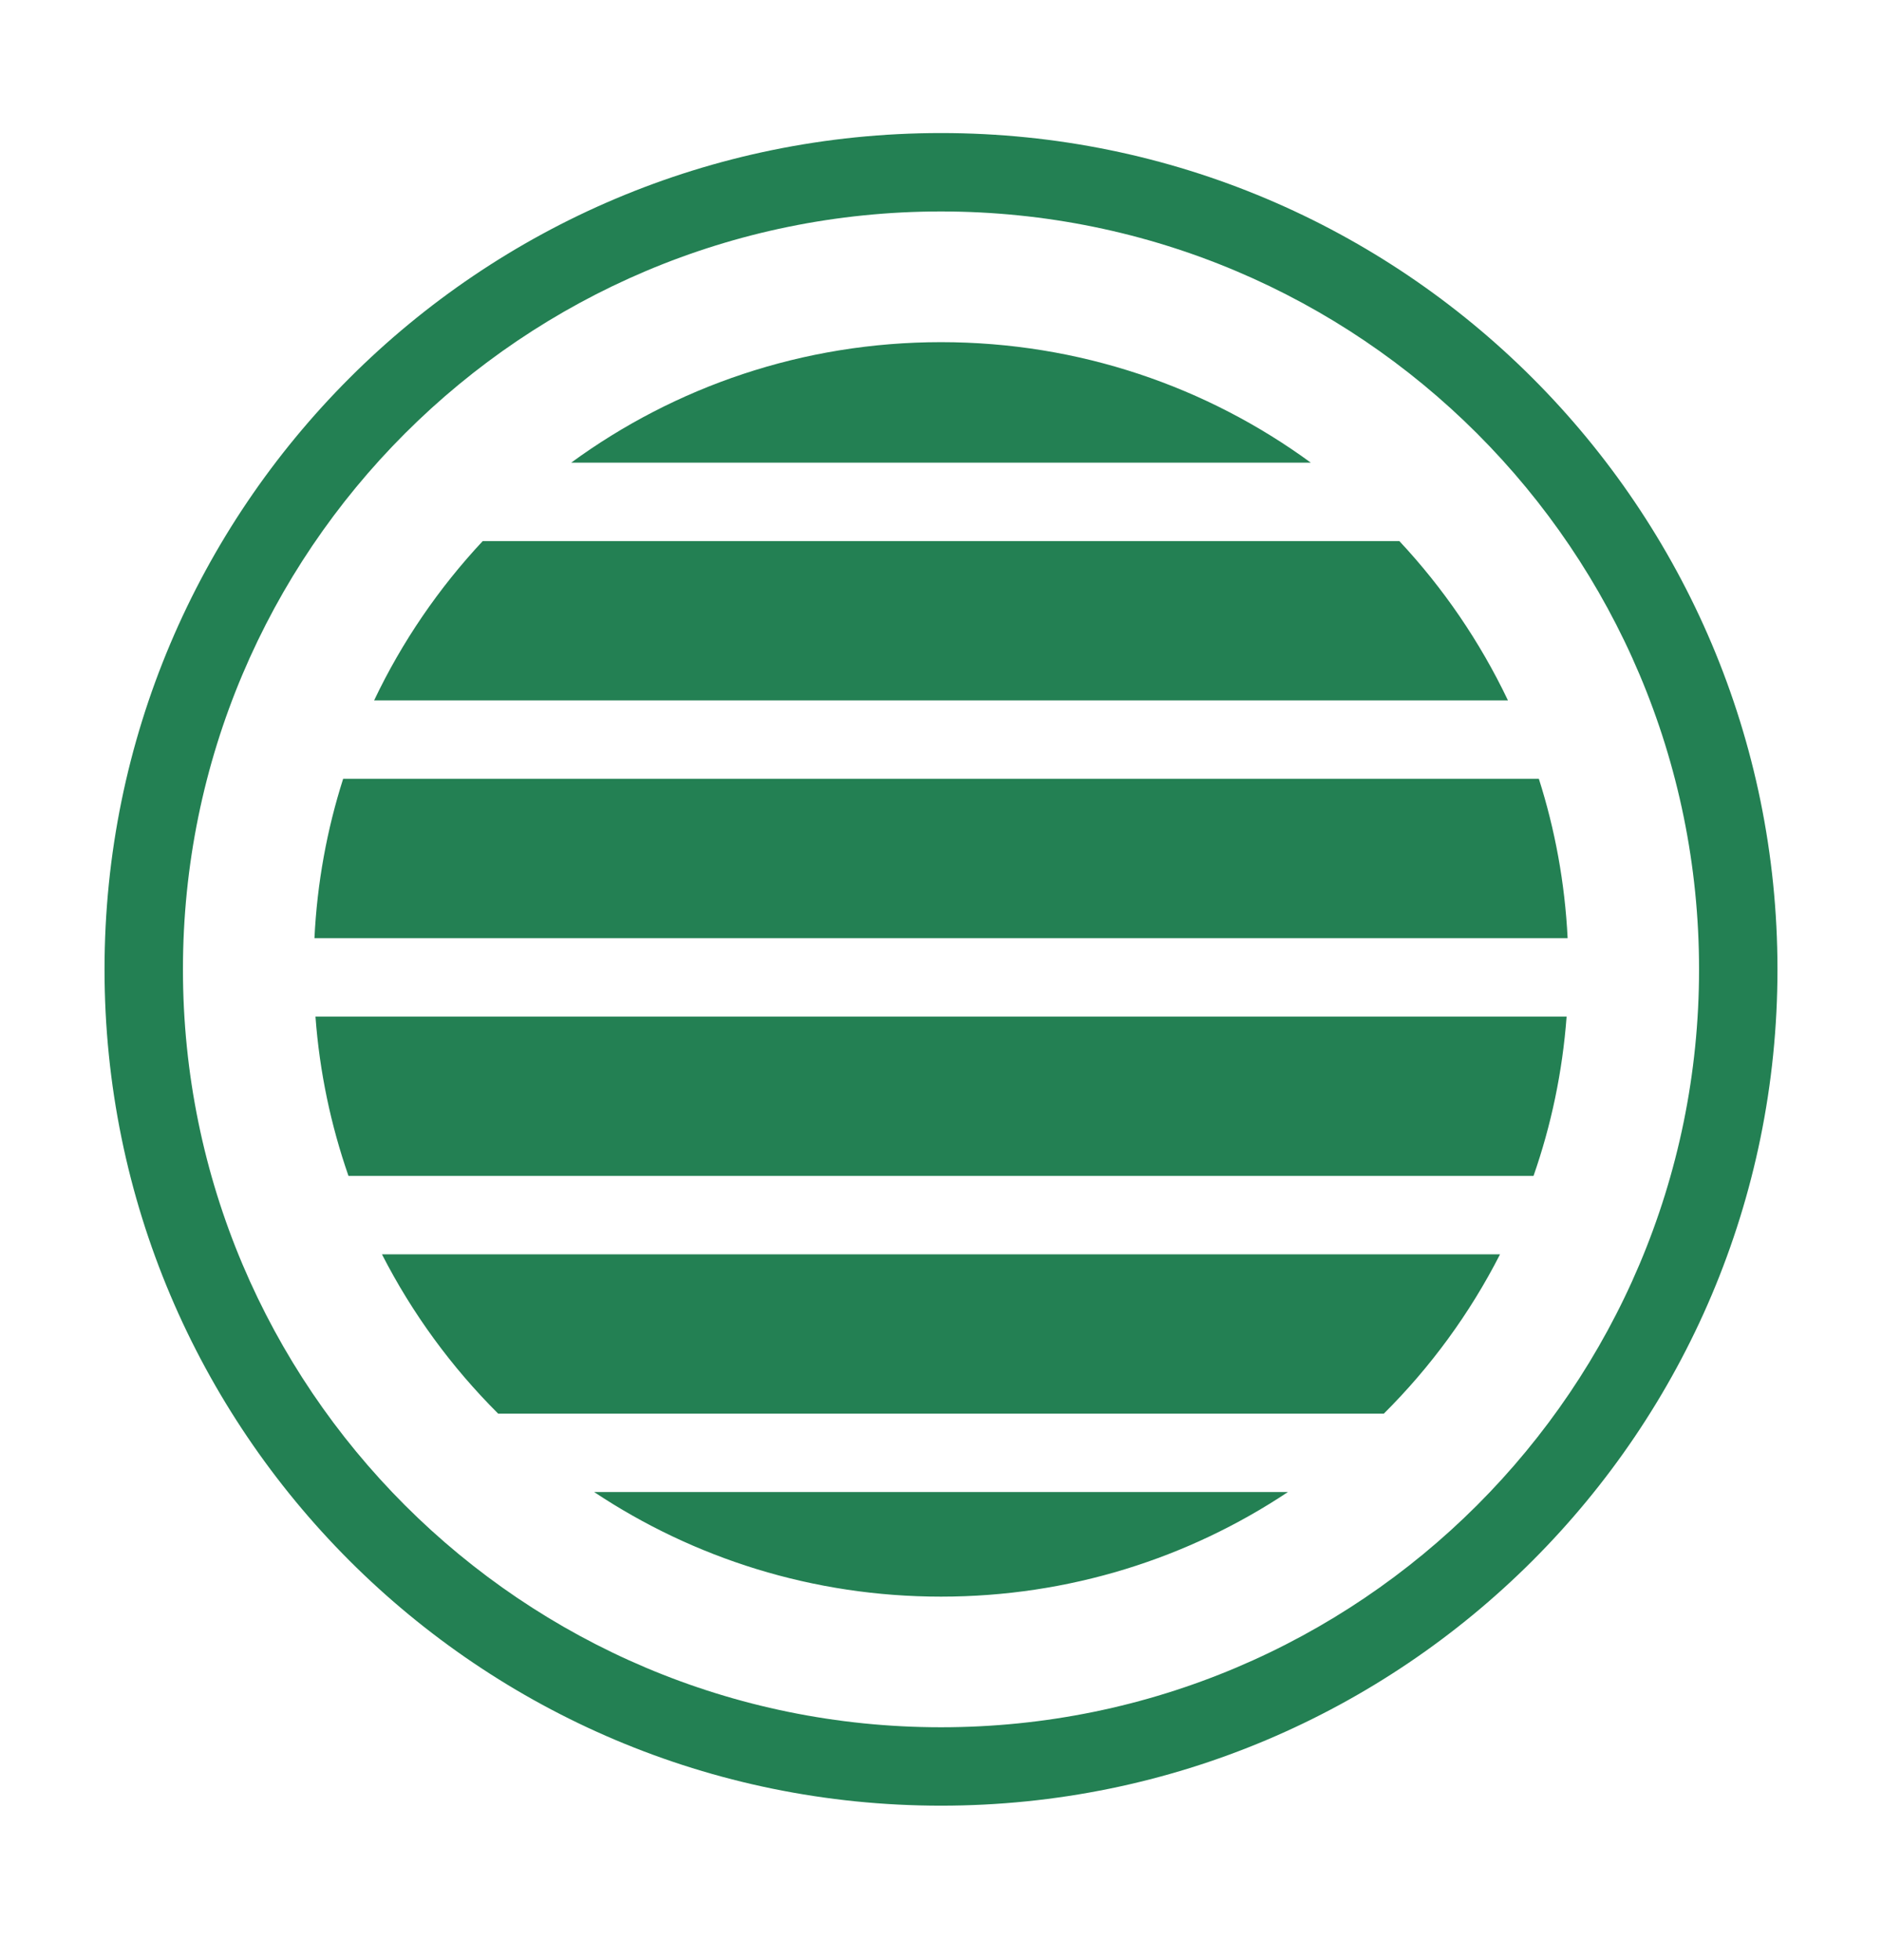 <svg width="24" height="25" viewBox="0 0 24 25" fill="none" xmlns="http://www.w3.org/2000/svg">
<path fill-rule="evenodd" clip-rule="evenodd" d="M21.667 12.364C21.667 17.702 17.339 22.03 12 22.03C6.661 22.03 2.333 17.702 2.333 12.364C2.333 7.025 6.661 2.697 12 2.697C17.339 2.697 21.667 7.025 21.667 12.364ZM22.667 12.364C22.667 18.255 17.891 23.03 12 23.03C6.109 23.03 1.333 18.255 1.333 12.364C1.333 6.473 6.109 1.697 12 1.697C17.891 1.697 22.667 6.473 22.667 12.364ZM20 12.364L20 12.398V12.329L20 12.364ZM4.023 12.966H19.978C19.925 13.673 19.781 14.354 19.556 14.998H4.444C4.22 14.354 4.075 13.673 4.023 12.966ZM4.871 15.998H19.129C18.744 16.753 18.242 17.438 17.647 18.03H6.353C5.759 17.438 5.257 16.753 4.871 15.998ZM12 20.364C10.365 20.364 8.844 19.873 7.577 19.03H16.424C15.157 19.873 13.636 20.364 12 20.364ZM19.624 9.933C19.83 10.579 19.956 11.26 19.991 11.966H4.01C4.044 11.26 4.17 10.579 4.376 9.933H19.624ZM19.23 8.933H4.771C5.127 8.184 5.596 7.5 6.156 6.901H17.845C18.405 7.5 18.873 8.184 19.23 8.933ZM16.716 5.901H7.284C8.606 4.934 10.237 4.364 12 4.364C13.764 4.364 15.394 4.934 16.716 5.901Z" fill="#238053"/>
</svg>
